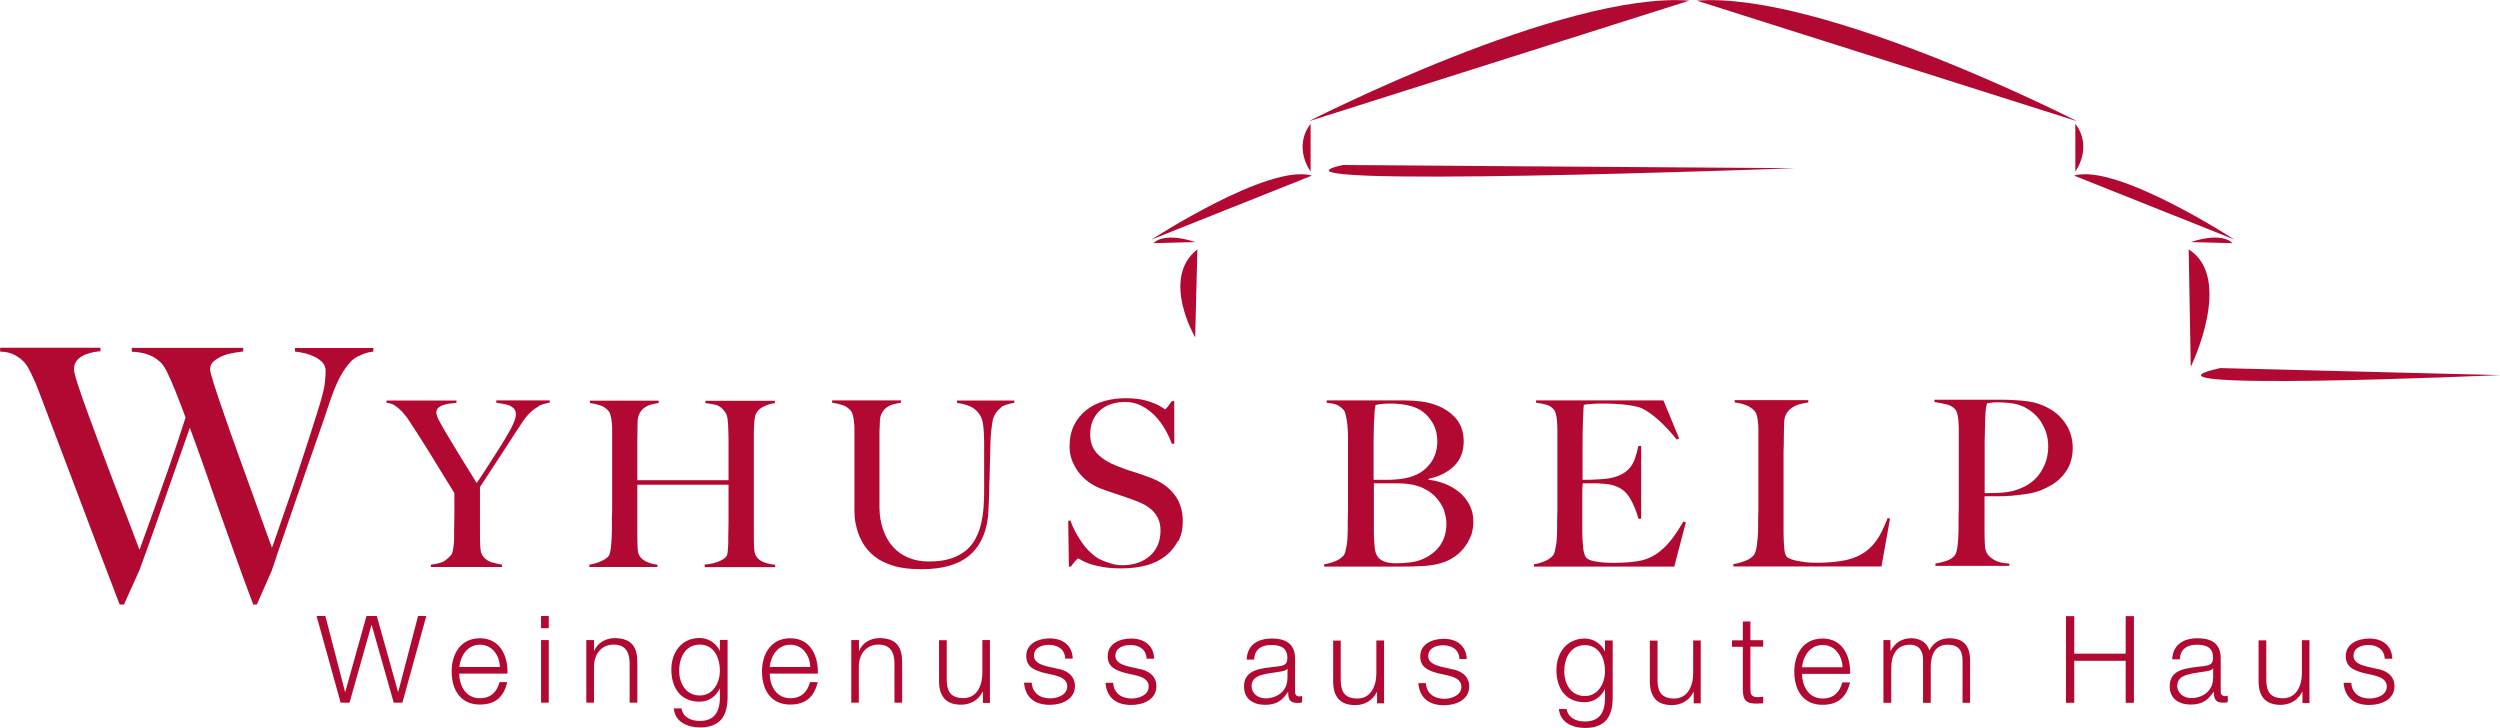 <?xml version="1.0" encoding="UTF-8"?>
<svg id="a" xmlns="http://www.w3.org/2000/svg" width="64.11mm" height="18.67mm" xmlns:xlink="http://www.w3.org/1999/xlink" viewBox="0 0 181.73 52.91">
  <defs>
    <style>
      .cls-1 {
        fill: none;
      }

      .cls-2 {
        fill: #b20933;
      }

      .cls-3 {
        clip-path: url(#clippath);
      }
    </style>
    <clipPath id="clippath">
      <rect class="cls-1" width="181.73" height="52.91"/>
    </clipPath>
  </defs>
  <g class="cls-3">
    <g>
      <path class="cls-2" d="M95.13,8.81S113.64-.66,122.8,.04"/>
      <path class="cls-2" d="M95.27,12.46s-1.31-1.73,0-3.47"/>
      <path class="cls-2" d="M83.7,17.41s8.56-5.57,11.66-4.65"/>
      <path class="cls-2" d="M83.86,17.67s.64-.86,3.03-.08"/>
      <path class="cls-2" d="M86.88,24.52s-2.53-4.3,.16-6.4"/>
      <path class="cls-2" d="M151,8.81S132.5-.66,123.34,.04"/>
      <path class="cls-2" d="M150.86,12.46s1.31-1.73,0-3.47"/>
      <path class="cls-2" d="M162.43,17.41s-8.56-5.57-11.66-4.65"/>
      <path class="cls-2" d="M162.28,17.67s-.64-.86-3.03-.08"/>
      <path class="cls-2" d="M159.25,26.66s3.16-6.45-.15-8.54"/>
      <path class="cls-2" d="M130.52,12.22s-40.82,1.52-32.91-.23"/>
      <path class="cls-2" d="M181.73,27.26s-28.25,1.25-20.34-.51"/>
      <path class="cls-2" d="M148.4,30.7c-.33-.5-.76-.88-1.3-1.14-.27-.12-.55-.21-.86-.25-.3-.04-.62-.07-.94-.07-.24,0-.42,0-.55,.03-.13,.02-.23,.03-.31,.04,0,.07-.03,.12-.04,.18-.02,.05-.03,.12-.04,.19,0,.08-.02,.19-.03,.33s-.02,.34-.03,.6c0,.39-.02,.87-.03,1.43v3.8c.46,0,.89,0,1.29-.04,.4-.03,.78-.1,1.12-.23,.72-.25,1.26-.65,1.64-1.22s.57-1.2,.57-1.91c0-.65-.17-1.22-.5-1.73m2.11,2.94c-.13,.34-.31,.63-.53,.89s-.47,.48-.76,.66-.59,.33-.89,.45c-.31,.11-.65,.2-1.01,.25s-.72,.1-1.08,.13c-.36,.03-.72,.04-1.06,.04h-.91v2.64c0,.36,.02,.67,.03,.92,0,.26,.07,.47,.18,.64,.09,.14,.26,.29,.52,.44,.26,.15,.61,.23,1.07,.25v.17h-5.37v-.17c.28-.04,.55-.11,.81-.2s.46-.22,.6-.4c.06-.07,.1-.17,.13-.3,.03-.14,.06-.29,.08-.45,.02-.17,.03-.35,.04-.54,0-.19,.02-.37,.02-.55v-.64c0-.27,0-.56,.02-.88v-5.84c0-.21-.02-.4-.03-.59-.02-.19-.04-.35-.08-.5-.04-.15-.09-.26-.16-.33-.17-.18-.38-.3-.65-.36-.26-.06-.54-.11-.85-.16v-.17h4.77c.74,0,1.39,.04,1.96,.11s1.11,.25,1.61,.53c.49,.27,.9,.65,1.22,1.14s.49,1.07,.49,1.75c0,.41-.07,.79-.2,1.12m-13.69,7.47h-10.78v-.17c.28-.04,.56-.12,.83-.22,.27-.1,.49-.24,.65-.42,.06-.07,.1-.17,.14-.29,.04-.13,.07-.28,.09-.44,.02-.17,.04-.34,.06-.53s.03-.37,.03-.55v-.64c0-.27,.01-.56,.02-.88v-5.8c0-.2,0-.39-.03-.56-.02-.17-.04-.33-.08-.46-.03-.13-.08-.24-.15-.32-.16-.19-.37-.34-.63-.44-.26-.1-.54-.17-.83-.2v-.17h5.35v.17c-.15,.02-.32,.06-.52,.1s-.39,.12-.57,.22c-.18,.1-.33,.24-.46,.43-.13,.18-.2,.43-.21,.73,0,.39-.02,.75-.02,1.07s0,.64-.02,.96v5.95c0,.36,.02,.7,.04,1.02,.02,.33,.07,.57,.18,.72,.04,.06,.13,.11,.27,.17,.13,.06,.3,.1,.49,.14s.4,.07,.62,.1,.45,.04,.67,.04h.43c.2,0,.41-.02,.65-.03,.23-.02,.48-.04,.72-.08,.25-.03,.46-.08,.66-.13,.45-.12,.82-.29,1.12-.49,.3-.2,.55-.43,.76-.7,.21-.26,.39-.55,.54-.86s.29-.63,.42-.96l.17,.05-.62,3.46h.01Zm-15,.01h-10.27v-.17c.28-.04,.54-.12,.78-.22,.24-.1,.44-.24,.6-.42,.06-.07,.1-.17,.13-.29,.03-.13,.06-.28,.09-.44,.03-.17,.05-.34,.06-.53,.01-.19,.02-.37,.02-.55v-.64c0-.27,.01-.56,.02-.88v-5.85c0-.21-.02-.41-.03-.6-.02-.19-.04-.36-.08-.51s-.09-.26-.16-.33c-.17-.18-.35-.29-.54-.34s-.44-.1-.74-.14v-.17h9.26l1.14,2.77-.17,.08c-.91-1.13-1.76-1.89-2.55-2.28-.19-.09-.54-.17-1.06-.24-.51-.07-1.14-.1-1.88-.1-.24,0-.48,0-.73,.03-.25,.02-.43,.04-.54,.06-.02,.18-.04,.55-.06,1.11-.02,.56-.03,1.21-.03,1.95v2.39h.33c.17,0,.36,0,.58-.02,.22,0,.44-.03,.66-.04,.22-.02,.4-.04,.54-.08,.34-.08,.62-.18,.84-.32,.22-.13,.41-.3,.55-.49,.14-.19,.25-.41,.33-.66s.16-.53,.23-.85h.2v5.29h-.2c-.09-.36-.23-.73-.41-1.11s-.38-.67-.58-.86c-.18-.16-.39-.29-.65-.39-.25-.1-.55-.16-.88-.18-.17,0-.31-.02-.42-.03h-1.11c-.02,.16-.03,.39-.03,.69v2.93c.01,.36,.03,.7,.06,1.02s.09,.56,.19,.71c.1,.16,.34,.27,.72,.33,.38,.07,.79,.1,1.24,.1,.19,0,.43,0,.73-.02,.3,0,.61-.04,.93-.08,.36-.04,.69-.13,.99-.26,.3-.13,.59-.31,.87-.55,.28-.23,.55-.52,.81-.86,.26-.34,.53-.75,.81-1.23l.18,.05-.84,3.21h.07Zm-16.78-4.03c-.11-.28-.25-.55-.44-.79-.18-.24-.4-.45-.65-.62s-.53-.31-.83-.41c-.25-.08-.49-.13-.73-.16-.24-.03-.52-.04-.85-.04h-1.63v3.64c.01,.42,.03,.78,.06,1.05s.11,.5,.24,.68c.1,.12,.25,.23,.45,.31s.49,.13,.87,.13c.32,0,.68-.02,1.06-.07,.38-.04,.75-.16,1.11-.35,.47-.25,.83-.57,1.09-.98,.26-.41,.39-.9,.39-1.47,0-.32-.05-.63-.16-.91m-.92-6.55c-.29-.44-.64-.75-1.06-.94-.5-.22-1.15-.34-1.93-.34-.24,0-.45,.01-.64,.03s-.34,.05-.44,.08c-.01,.07-.02,.13-.03,.18-.01,.06-.02,.13-.03,.21,0,.08-.01,.19-.02,.31,0,.12-.01,.29-.03,.49-.01,.39-.02,.82-.03,1.29v2.95h.94c.26,0,.46,0,.62-.02,1.01-.06,1.77-.34,2.29-.86,.52-.51,.78-1.15,.78-1.91,0-.56-.14-1.06-.43-1.49m2.86,8.37c-.12,.33-.29,.61-.49,.86s-.42,.46-.67,.63c-.25,.17-.49,.3-.74,.39-.42,.16-.9,.25-1.43,.29-.53,.03-1.04,.05-1.53,.05h-5.79v-.17c.28-.04,.55-.12,.8-.22,.25-.1,.46-.24,.61-.42,.06-.07,.1-.17,.13-.29,.03-.13,.06-.28,.09-.44,.03-.17,.05-.34,.06-.53,.01-.19,.02-.37,.02-.55v-.64c0-.27,.01-.56,.02-.88v-5.23c0-.2,0-.41-.02-.61-.01-.21-.03-.41-.06-.59-.03-.19-.06-.36-.1-.51s-.09-.26-.16-.33c-.17-.18-.34-.3-.5-.36-.17-.06-.4-.11-.71-.14v-.17h5.66c.42,0,.83,.03,1.22,.08s.76,.14,1.12,.28c.57,.21,1.04,.54,1.41,.97,.37,.44,.55,.99,.55,1.66,0,.74-.24,1.33-.71,1.79-.47,.45-1.09,.76-1.85,.92v.07c.4,.04,.8,.14,1.19,.29s.74,.36,1.05,.61c.31,.26,.55,.56,.74,.92,.18,.35,.28,.75,.28,1.2,0,.4-.06,.77-.18,1.09m-21.3,.35c-.22,.42-.52,.79-.91,1.09-.39,.3-.85,.53-1.38,.67-.54,.14-1.12,.22-1.76,.22-.55,0-1.02-.03-1.41-.1-.39-.07-.72-.15-.97-.24-.26-.09-.45-.18-.58-.26-.13-.08-.21-.12-.24-.12s-.11,.07-.22,.2-.21,.26-.3,.39h-.15l-.05-3.34h.17c.1,.3,.23,.6,.39,.88,.16,.29,.33,.55,.51,.81,.18,.25,.38,.47,.59,.66s.4,.33,.6,.44c.19,.1,.44,.2,.76,.3,.31,.1,.61,.15,.91,.15,.83,0,1.5-.23,2.01-.68s.77-1.07,.77-1.84c0-.31-.05-.59-.15-.82s-.24-.44-.41-.61c-.17-.17-.38-.32-.61-.45-.24-.12-.49-.24-.76-.33-.27-.1-.5-.19-.7-.25-.2-.07-.39-.13-.56-.19-.17-.06-.35-.12-.54-.18-.18-.06-.41-.14-.66-.24-.29-.11-.57-.27-.84-.46-.27-.2-.5-.42-.71-.69-.2-.26-.36-.55-.49-.87-.12-.32-.18-.66-.18-1.02,0-.6,.11-1.12,.33-1.56,.22-.44,.52-.8,.89-1.09s.8-.51,1.29-.65,1-.21,1.54-.21c.5,0,.93,.04,1.29,.12s.65,.18,.88,.28c.23,.1,.4,.19,.52,.28,.12,.08,.18,.13,.19,.13,.04,0,.1-.07,.21-.2,.11-.13,.2-.27,.29-.4h.18v3.1h-.18c-.13-.37-.31-.74-.52-1.1s-.46-.69-.74-.97c-.28-.28-.6-.52-.96-.7s-.75-.27-1.19-.27c-.35,0-.67,.05-.98,.15-.31,.1-.58,.25-.81,.45-.23,.2-.41,.45-.54,.75s-.19,.63-.19,1.01c0,.59,.18,1.07,.54,1.43s.82,.64,1.39,.86c.22,.09,.43,.17,.63,.24,.19,.07,.39,.13,.58,.19,.19,.06,.38,.13,.58,.19,.2,.07,.4,.14,.61,.22,.76,.28,1.35,.68,1.77,1.22,.42,.53,.63,1.19,.63,1.99,0,.54-.11,1.02-.33,1.44m-12.87-9.73c-.24,.16-.43,.4-.56,.72-.03,.08-.06,.21-.09,.39s-.05,.39-.08,.62c-.02,.23-.04,.48-.05,.75-.01,.26-.02,.52-.02,.78-.01,.48-.02,1.02-.04,1.61-.02,.59-.04,1.26-.06,2.01-.01,.21-.02,.48-.04,.8-.02,.33-.07,.67-.16,1.03-.09,.36-.23,.73-.43,1.09s-.47,.69-.83,.99c-.36,.3-.82,.53-1.38,.7-.56,.17-1.25,.26-2.06,.26s-1.49-.08-2.04-.25-1.01-.39-1.37-.68-.63-.6-.83-.94-.34-.68-.44-1.01c-.09-.33-.15-.63-.17-.91-.02-.27-.02-.48-.02-.61v-5.75c0-.2,0-.39-.03-.56-.02-.17-.04-.33-.08-.47-.03-.14-.08-.25-.15-.33-.16-.19-.35-.33-.58-.41-.23-.08-.49-.14-.78-.18v-.17h5v.17c-.16,.02-.33,.06-.5,.1-.18,.04-.34,.11-.49,.21-.15,.09-.27,.23-.37,.39-.1,.17-.16,.38-.17,.64,0,.29-.02,.55-.03,.77v5.5c0,.59,.1,1.13,.27,1.62s.4,.9,.71,1.24c.3,.34,.67,.6,1.11,.79,.44,.18,.93,.28,1.49,.28,.64,0,1.18-.07,1.62-.22,.44-.14,.81-.35,1.11-.6,.3-.26,.53-.55,.7-.89s.3-.69,.39-1.07c.08-.38,.14-.77,.17-1.17,.03-.4,.04-.79,.04-1.17v-3.54c0-.24-.01-.46-.02-.67-.01-.21-.03-.41-.05-.59-.02-.18-.06-.33-.1-.44-.11-.31-.31-.57-.58-.76-.27-.2-.68-.33-1.22-.41v-.17h4.16v.17c-.41,.06-.74,.16-.98,.32m-21.52,11.6v-.17c.41-.03,.76-.11,1.04-.23,.28-.12,.46-.25,.55-.39,.02-.03,.04-.1,.06-.2,.02-.1,.03-.22,.04-.35,0-.13,.02-.27,.02-.42v-.42c0-.37,.02-.75,.02-1.14v-2.65h-6.63v3.61c0,.33,0,.64,.02,.94,0,.3,.06,.51,.15,.64,.13,.19,.32,.34,.57,.44s.49,.16,.72,.18v.17h-4.95v-.17c.28-.04,.55-.12,.81-.23,.26-.11,.45-.24,.59-.39,.04-.06,.08-.15,.11-.28,.03-.13,.05-.28,.07-.45,.02-.17,.03-.35,.04-.54,0-.2,.02-.38,.02-.56v-.64c0-.27,0-.56,.02-.88v-5.83c0-.2,0-.39-.03-.56-.02-.17-.04-.33-.08-.47-.03-.14-.08-.25-.15-.33-.16-.19-.35-.33-.58-.41-.23-.08-.49-.14-.78-.18v-.17h5v.17c-.16,.02-.33,.06-.5,.1-.18,.04-.34,.11-.49,.21-.15,.09-.27,.23-.37,.39-.1,.17-.16,.38-.17,.64,0,.39-.02,.81-.02,1.27v3h6.63v-2.7c0-.29,0-.62-.02-.99,0-.21-.02-.43-.04-.66s-.07-.42-.16-.56c-.2-.3-.43-.49-.69-.56s-.52-.11-.77-.13v-.17h5.05v.17c-.27,.03-.53,.11-.79,.23-.26,.12-.45,.29-.57,.51-.04,.08-.08,.19-.1,.33-.02,.14-.04,.3-.05,.47s-.02,.35-.02,.53v7.57c0,.33,0,.62,.02,.9,.02,.27,.06,.46,.13,.56,.14,.22,.34,.38,.59,.47s.52,.15,.81,.18v.17h-5.15l.03-.02Zm-12.04-11.68c-.22,.11-.43,.26-.62,.44s-.37,.39-.54,.64c-.17,.25-.36,.53-.56,.84-.13,.21-.32,.5-.56,.87-.24,.36-.49,.74-.74,1.13s-.5,.77-.73,1.12c-.23,.36-.42,.64-.55,.84v3.37c0,.33,0,.64,.02,.95s.07,.52,.16,.65c.17,.25,.39,.41,.65,.49,.27,.08,.53,.14,.77,.18v.17h-5.17v-.17c.29-.03,.55-.09,.76-.16,.22-.07,.45-.25,.7-.53,.06-.06,.1-.15,.13-.29,.03-.13,.05-.29,.07-.45,.02-.17,.03-.35,.03-.54v-.55c0-.31,.02-.69,.02-1.12v-1.57s-.09-.14-.2-.32-.25-.4-.41-.66-.34-.56-.54-.88-.39-.64-.58-.95-.37-.6-.54-.86c-.17-.27-.31-.49-.42-.66-.21-.32-.4-.62-.58-.89-.17-.27-.35-.5-.53-.69s-.36-.34-.53-.45-.37-.17-.6-.19v-.17h5.08v.17c-.17,.01-.33,.03-.5,.05-.17,.02-.32,.06-.47,.11-.15,.05-.26,.12-.35,.2s-.14,.2-.14,.34,.08,.37,.24,.66c.16,.3,.33,.6,.51,.9,.12,.2,.27,.44,.44,.73s.35,.59,.55,.91,.41,.65,.61,.98c.21,.33,.4,.65,.58,.95,.15-.21,.33-.48,.54-.81s.43-.67,.65-1.01,.43-.67,.62-.98c.2-.31,.34-.56,.44-.74,.06-.09,.12-.19,.18-.31,.07-.12,.13-.24,.19-.37,.06-.13,.11-.26,.16-.39,.04-.13,.07-.26,.07-.37,0-.18-.04-.32-.13-.42s-.2-.18-.34-.24c-.14-.05-.29-.1-.46-.12-.17-.03-.33-.05-.49-.08v-.17h3.88v.17c-.31,.04-.58,.12-.81,.24"/>
      <path class="cls-2" d="M26.06,25.86c-.3,.19-.48,.32-.53,.39-.05,.05-.13,.14-.23,.26s-.22,.29-.36,.5c-.14,.22-.29,.49-.44,.83-.16,.34-.32,.75-.49,1.25-.28,.85-.6,1.78-.96,2.81-.36,1.03-.73,2.08-1.1,3.17s-.75,2.18-1.13,3.27-.73,2.13-1.06,3.12l-1.09,2.48h-.26c-.47-1.24-.9-2.43-1.31-3.57s-.79-2.23-1.17-3.28c-.37-1.05-.73-2.07-1.07-3.07-.35-.99-.7-1.97-1.06-2.93-.28,.79-.57,1.62-.88,2.5-.31,.87-.62,1.75-.93,2.65s-.62,1.78-.93,2.65c-.31,.87-.61,1.71-.91,2.52l-1.14,2.53h-.31c-.54-1.4-1.04-2.72-1.52-3.98s-.93-2.47-1.37-3.63-.87-2.29-1.28-3.39c-.41-1.09-.83-2.18-1.24-3.27-.12-.33-.23-.61-.32-.85-.1-.24-.18-.47-.26-.67-.08-.21-.16-.4-.25-.59s-.18-.39-.28-.59c-.05-.1-.13-.23-.22-.39-.1-.15-.23-.31-.4-.45-.17-.15-.38-.28-.62-.39-.24-.11-.55-.18-.93-.19v-.28H7.3v.26c-.09,0-.23,.02-.44,.05-.21,.04-.42,.1-.65,.18-.22,.09-.42,.22-.58,.39s-.25,.41-.25,.7c0,.15,.09,.51,.27,1.07s.42,1.24,.71,2.04,.62,1.68,.97,2.62c.35,.95,.71,1.88,1.06,2.81,.35,.92,.69,1.79,1,2.59s.56,1.46,.75,1.98c.05-.14,.18-.5,.39-1.07,.21-.58,.47-1.3,.78-2.17,.31-.87,.66-1.85,1.04-2.95,.38-1.1,.76-2.24,1.14-3.43-.26-.69-.49-1.3-.7-1.82-.21-.53-.43-1.04-.67-1.54-.07-.14-.16-.29-.27-.44-.11-.16-.27-.3-.47-.45-.2-.15-.44-.27-.74-.36-.29-.1-.65-.15-1.06-.17v-.28h8.1v.26c-.1,.02-.29,.04-.56,.08-.27,.04-.54,.1-.8,.19-.27,.1-.51,.23-.73,.4-.22,.17-.32,.39-.32,.65,0,.1,.09,.45,.28,1.05,.19,.59,.43,1.32,.73,2.17,.29,.85,.62,1.78,.98,2.78,.36,1,.71,1.96,1.04,2.88,.33,.92,.63,1.75,.89,2.48,.27,.73,.46,1.26,.58,1.59,.05-.12,.14-.37,.27-.76,.13-.39,.29-.86,.49-1.42,.2-.56,.41-1.18,.65-1.87,.23-.69,.47-1.39,.7-2.11,.23-.72,.47-1.43,.7-2.15,.23-.72,.44-1.38,.63-2,.24-.79,.38-1.37,.41-1.73,.04-.36,.05-.63,.05-.8,0-.26-.08-.47-.23-.63s-.34-.3-.57-.41-.47-.2-.73-.26-.49-.1-.7-.12v-.26h5.7v.26c-.43,.05-.8,.17-1.1,.36"/>
      <path class="cls-2" d="M173.9,47.87c-.03-.99-.76-1.46-1.67-1.46-.8,0-1.71,.35-1.71,1.28,0,.78,.55,1.02,1.27,1.22l.71,.16c.5,.12,1,.3,1,.83,0,.63-.72,.87-1.24,.87-.74,0-1.3-.39-1.34-1.14h-.56c.09,1.11,.81,1.61,1.87,1.61,.85,0,1.83-.38,1.83-1.37,0-.79-.66-1.17-1.3-1.26l-.74-.17c-.38-.1-.94-.27-.94-.77,0-.59,.58-.79,1.08-.79,.63,0,1.16,.31,1.19,1h.55Zm-6.01-1.34h-.56v2.39c0,.93-.41,1.83-1.37,1.83-.88,0-1.19-.43-1.22-1.25v-2.96h-.56v2.96c0,1.06,.45,1.73,1.6,1.73,.68,0,1.28-.34,1.57-.95h.02v.82h.51v-4.57Zm-9.43,1.39c.02-.74,.53-1.06,1.22-1.06s1.19,.19,1.19,.94c0,.5-.26,.56-.71,.62-1.2,.14-2.44,.19-2.44,1.46,0,.92,.69,1.33,1.53,1.33s1.27-.33,1.66-.93h.02c0,.48,.09,.79,.65,.79,.15,0,.24,0,.36-.04v-.47s-.11,.04-.18,.04c-.22,0-.33-.12-.33-.33v-2.42c0-1.22-.87-1.46-1.68-1.46-1.04,0-1.79,.46-1.85,1.53h.56Zm2.41,1.39c0,.89-.74,1.43-1.59,1.43-.52,0-1.01-.34-1.01-.9,0-.89,1.17-.88,2.12-1.05,.15-.03,.4-.07,.47-.2h.02v.72h-.01Zm-10.69,1.77h.6v-3.05h3.74v3.05h.6v-6.3h-.6v2.73h-3.74v-2.73h-.6v6.3Zm-13.26,0h.56v-2.54c0-.95,.4-1.68,1.36-1.68,.71,0,.96,.51,.95,1.13v3.09h.56v-2.58c0-.85,.27-1.64,1.23-1.64,.79,0,1.08,.41,1.08,1.16v3.06h.55v-3.09c0-1.08-.51-1.6-1.51-1.6-.6,0-1.17,.29-1.45,.89-.17-.6-.71-.89-1.31-.89-.72,0-1.2,.35-1.49,.9h-.03v-.77h-.51v4.55h0Zm-5.93-2.58c.09-.83,.59-1.62,1.5-1.62s1.42,.79,1.45,1.62h-2.95Zm3.5,.47c.04-1.28-.54-2.56-2-2.56s-2.06,1.21-2.06,2.41c0,1.3,.61,2.41,2.06,2.41,1.15,0,1.75-.6,1.99-1.63h-.56c-.18,.69-.62,1.17-1.43,1.17-1.07,0-1.49-.98-1.5-1.79h3.5Zm-7.24-3.8h-.56v1.37h-.79v.47h.79v3.11c0,.78,.25,1.02,.99,1.02,.17,0,.33-.02,.49-.02v-.48c-.16,.02-.32,.03-.48,.03-.4-.03-.45-.24-.45-.6v-3.07h.93v-.47h-.93v-1.37h0Zm-3.61,1.38h-.56v2.39c0,.93-.41,1.83-1.37,1.83-.88,0-1.19-.43-1.22-1.25v-2.96h-.56v2.96c0,1.06,.45,1.73,1.6,1.73,.68,0,1.28-.34,1.57-.95h.02v.82h.51v-4.57Zm-6.41,0h-.56v.78h-.02c-.22-.5-.79-.92-1.45-.92-1.31,0-2.06,1.04-2.06,2.29s.6,2.34,2.06,2.34c.65,0,1.19-.38,1.45-.94h.02v.62c0,1.11-.44,1.72-1.46,1.72-.62,0-1.21-.24-1.33-.91h-.56c.08,.97,.98,1.38,1.89,1.38,1.49,0,2.01-.83,2.02-2.19v-4.18h0Zm-2.02,4.04c-1.02,0-1.5-.89-1.5-1.81s.44-1.89,1.5-1.89,1.46,1,1.46,1.89-.5,1.81-1.46,1.81m-8.59-2.7c-.04-.99-.76-1.46-1.67-1.46-.8,0-1.71,.35-1.71,1.28,0,.78,.55,1.02,1.27,1.22l.72,.16c.5,.12,1,.3,1,.83,0,.63-.72,.87-1.24,.87-.74,0-1.3-.39-1.34-1.14h-.55c.09,1.11,.81,1.61,1.87,1.61,.85,0,1.83-.38,1.83-1.37,0-.79-.66-1.17-1.3-1.26l-.74-.17c-.38-.1-.94-.27-.94-.77,0-.59,.58-.79,1.08-.79,.63,0,1.16,.31,1.19,1h.53Zm-6.01-1.34h-.56v2.39c0,.93-.41,1.83-1.37,1.83-.88,0-1.19-.43-1.22-1.25v-2.96h-.55v2.96c0,1.06,.45,1.73,1.6,1.73,.68,0,1.28-.34,1.57-.95h.02v.82h.51v-4.57Zm-9.44,1.39c.02-.74,.53-1.06,1.22-1.06s1.19,.19,1.19,.94c0,.5-.26,.56-.71,.62-1.2,.14-2.44,.19-2.44,1.46,0,.92,.69,1.33,1.53,1.33s1.27-.33,1.66-.93h.02c0,.48,.09,.79,.65,.79,.15,0,.24,0,.36-.04v-.47s-.11,.04-.18,.04c-.22,0-.33-.12-.33-.33v-2.42c0-1.22-.87-1.46-1.68-1.46-1.04,0-1.79,.46-1.84,1.53h.55Zm2.41,1.39c0,.89-.74,1.43-1.59,1.43-.52,0-1.01-.34-1.01-.9,0-.89,1.17-.88,2.12-1.05,.15-.03,.4-.07,.47-.2h.02v.72h-.01Zm-9.68-1.46c-.04-.99-.76-1.46-1.67-1.46-.8,0-1.71,.35-1.71,1.28,0,.78,.55,1.02,1.27,1.22l.71,.16c.5,.12,1,.3,1,.83,0,.63-.72,.87-1.24,.87-.74,0-1.3-.39-1.34-1.14h-.56c.09,1.11,.81,1.61,1.87,1.61,.85,0,1.83-.38,1.83-1.37,0-.79-.66-1.17-1.3-1.26l-.74-.17c-.38-.1-.94-.27-.94-.77,0-.59,.58-.79,1.08-.79,.64,0,1.16,.31,1.19,1h.55Zm-5.92-.01c-.04-.99-.76-1.46-1.67-1.46-.8,0-1.71,.35-1.71,1.28,0,.78,.55,1.02,1.27,1.22l.71,.16c.5,.12,1,.3,1,.83,0,.63-.72,.87-1.24,.87-.74,0-1.3-.39-1.34-1.14h-.56c.09,1.11,.81,1.61,1.87,1.61,.85,0,1.83-.38,1.83-1.37,0-.79-.66-1.17-1.3-1.26l-.74-.17c-.38-.1-.94-.27-.94-.77,0-.59,.58-.79,1.08-.79,.64,0,1.17,.31,1.19,1h.55Zm-6.01-1.34h-.56v2.39c0,.93-.41,1.83-1.37,1.83-.88,0-1.19-.43-1.22-1.25v-2.96h-.56v2.96c0,1.06,.45,1.73,1.6,1.73,.68,0,1.28-.34,1.57-.95h.02v.82h.51v-4.57Zm-10.1,4.55h.56v-2.66c.02-.89,.55-1.56,1.43-1.56s1.16,.59,1.16,1.38v2.84h.56v-2.93c0-1.09-.39-1.76-1.67-1.76-.64,0-1.25,.37-1.45,.92h-.02v-.78h-.56v4.55h0Zm-5.92-2.59c.09-.83,.59-1.62,1.5-1.62s1.42,.79,1.45,1.62h-2.95Zm3.5,.47c.04-1.28-.54-2.56-2-2.56s-2.06,1.21-2.06,2.41c0,1.3,.61,2.41,2.06,2.41,1.15,0,1.75-.6,1.99-1.63h-.56c-.18,.69-.62,1.17-1.43,1.17-1.07,0-1.49-.98-1.5-1.79h3.5Zm-6.56-2.44h-.56v.78h-.02c-.22-.5-.78-.92-1.45-.92-1.31,0-2.06,1.04-2.06,2.29s.6,2.34,2.06,2.34c.65,0,1.19-.38,1.45-.94h.02v.62c0,1.11-.44,1.72-1.46,1.72-.62,0-1.21-.24-1.33-.91h-.56c.08,.97,.98,1.38,1.89,1.38,1.49,0,2.01-.83,2.02-2.19v-4.18h0Zm-2.02,4.04c-1.02,0-1.5-.89-1.5-1.81s.44-1.89,1.5-1.89,1.46,1,1.46,1.89-.5,1.81-1.46,1.81m-8.25,.52h.56v-2.66c.02-.89,.55-1.56,1.43-1.56s1.16,.59,1.16,1.38v2.84h.56v-2.93c0-1.09-.39-1.76-1.67-1.76-.64,0-1.25,.37-1.46,.92h-.02v-.78h-.56v4.55Zm-3.29-5.41h.56v-.89h-.56v.89Zm0,5.41h.56v-4.55h-.56v4.55Zm-5.94-2.59c.09-.83,.59-1.62,1.5-1.62s1.42,.79,1.45,1.62h-2.95Zm3.5,.47c.04-1.28-.54-2.56-2-2.56s-2.06,1.21-2.06,2.41c0,1.3,.61,2.41,2.06,2.41,1.15,0,1.75-.6,1.98-1.63h-.56c-.18,.69-.62,1.17-1.43,1.17-1.07,0-1.49-.98-1.5-1.79h3.51Zm-12.13,2.12h.65l1.59-5.64h.02l1.6,5.64h.63l1.74-6.3h-.6l-1.44,5.51h-.02l-1.54-5.51h-.75l-1.54,5.51h-.02l-1.43-5.51h-.64l1.75,6.3Z"/>
    </g>
  </g>
</svg>
